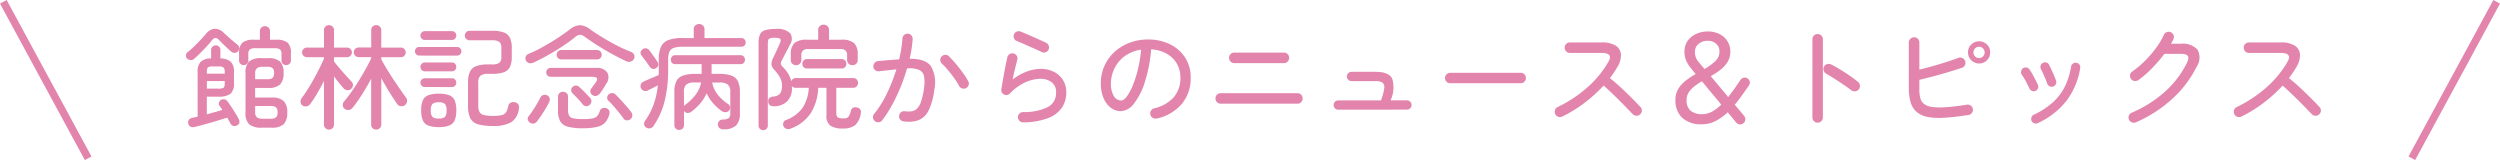 <svg xmlns="http://www.w3.org/2000/svg" width="331.331" height="21.214"><g data-name="グループ 11159" fill="#e284ac"><path data-name="パス 56597" d="M34.715 16.92a2.547 2.547 0 0 1-1.68-.435 1.964 1.964 0 0 1-.495-1.53v-5.28a2 2 0 0 1 .48-1.53 2.426 2.426 0 0 1 1.635-.435h.87a2.313 2.313 0 0 1 1.582.435 2.022 2.022 0 0 1 .473 1.53 2.049 2.049 0 0 1-.473 1.537 2.285 2.285 0 0 1-1.582.443h-1.71v1.275h2.175a2.285 2.285 0 0 1 1.6.45 2.077 2.077 0 0 1 .475 1.55 2.077 2.077 0 0 1-.477 1.54 2.285 2.285 0 0 1-1.6.45Zm-8.925-.09a.737.737 0 0 1-.533-.045.608.608 0 0 1-.307-.42.584.584 0 0 1 .082-.473.654.654 0 0 1 .443-.277q.165-.03.345-.067t.375-.1V9.54a1.839 1.839 0 0 1 .42-1.372 2.043 2.043 0 0 1 1.365-.428V6.615a.551.551 0 0 1 .188-.435.629.629 0 0 1 .427-.165.621.621 0 0 1 .435.165.562.562 0 0 1 .18.435V7.74a2.13 2.13 0 0 1 1.372.443 1.8 1.8 0 0 1 .428 1.358v1.455a1.806 1.806 0 0 1-.458 1.432 2.6 2.6 0 0 1-1.628.382h-1.515v2.34q.555-.15 1.1-.3t.96-.285q-.105-.165-.2-.3a2.5 2.5 0 0 0-.18-.24.473.473 0 0 1-.075-.412.62.62 0 0 1 .255-.353.6.6 0 0 1 .458-.105.657.657 0 0 1 .4.255q.24.315.525.742t.555.863q.27.435.45.8a.644.644 0 0 1 .06.465.577.577 0 0 1-.345.36.6.6 0 0 1-.48.038.616.616 0 0 1-.36-.322q-.075-.165-.187-.36l-.232-.405-1 .308q-.565.173-1.185.352-.615.18-1.17.33t-.968.249Zm6.51-8.2a.621.621 0 0 1-.435-.17.562.562 0 0 1-.18-.435v-.96a1.87 1.87 0 0 1 .427-1.395 2.3 2.3 0 0 1 1.568-.4h.765V4.13a.622.622 0 0 1 .195-.48.681.681 0 0 1 .48-.18.662.662 0 0 1 .465.18.622.622 0 0 1 .195.48v1.14h.78a2.294 2.294 0 0 1 1.575.4 1.891 1.891 0 0 1 .42 1.395v.96a.551.551 0 0 1-.187.435.648.648 0 0 1-.443.165.621.621 0 0 1-.435-.165.562.562 0 0 1-.18-.435V7.17a.78.78 0 0 0-.2-.615 1.151 1.151 0 0 0-.72-.165h-2.565a1.151 1.151 0 0 0-.72.165.78.78 0 0 0-.195.615v.855a.562.562 0 0 1-.18.435.621.621 0 0 1-.43.17Zm-6.6-.81a.627.627 0 0 1-.458.142.767.767 0 0 1-.458-.218.555.555 0 0 1-.135-.442.568.568 0 0 1 .225-.4 9.921 9.921 0 0 0 .833-.727q.442-.428.87-.885t.743-.818a1.611 1.611 0 0 1 1.162-.667 1.756 1.756 0 0 1 1.208.578q.255.225.57.51t.637.555q.322.27.563.465a.558.558 0 0 1 .24.4.612.612 0 0 1-.135.465.616.616 0 0 1-.45.225.657.657 0 0 1-.48-.165q-.345-.3-.818-.757t-.8-.788a.739.739 0 0 0-.465-.27q-.195 0-.45.3-.3.39-.735.855t-.87.9q-.432.437-.797.737Zm9.18 7.92h.96a1.145 1.145 0 0 0 .735-.18.841.841 0 0 0 .21-.66.864.864 0 0 0-.21-.675 1.145 1.145 0 0 0-.735-.18h-2.025v.78a.907.907 0 0 0 .232.72 1.327 1.327 0 0 0 .833.185Zm-1.065-5.24h1.575a1.147 1.147 0 0 0 .728-.173.834.834 0 0 0 .2-.653.834.834 0 0 0-.2-.653 1.147 1.147 0 0 0-.728-.172h-.54a1.266 1.266 0 0 0-.8.2.884.884 0 0 0-.232.7Zm-6.4 1.245h1.515a1.307 1.307 0 0 0 .7-.12q.157-.12.157-.63v-.255h-2.37Zm0-1.98h2.37V9.54a.811.811 0 0 0-.157-.585 1.088 1.088 0 0 0-.7-.15h-.675a1.2 1.2 0 0 0-.688.125q-.15.128-.15.608Zm22.45 7.41a.666.666 0 0 1-.48-.187.628.628 0 0 1-.195-.472V10.44q-.375.7-.81 1.432t-.863 1.35q-.427.622-.8 1.072a.74.74 0 0 1-.5.278.7.7 0 0 1-.548-.158.6.6 0 0 1-.24-.48.736.736 0 0 1 .18-.5q.39-.45.885-1.14t1-1.5q.5-.81.952-1.612t.75-1.463v-.15h-1.665a.622.622 0 0 1-.458-.188.605.605 0 0 1-.187-.442.622.622 0 0 1 .188-.457.622.622 0 0 1 .458-.188h1.665v-2.3a.646.646 0 0 1 .195-.487.666.666 0 0 1 .473-.177.648.648 0 0 1 .465.188.646.646 0 0 1 .2.487v2.3h2.595a.622.622 0 0 1 .458.188.622.622 0 0 1 .188.457.605.605 0 0 1-.187.442.622.622 0 0 1-.458.188h-2.595v.27q.45.855 1.042 1.793t1.185 1.8q.592.863 1.043 1.477a.707.707 0 0 1 .143.533.7.7 0 0 1-.263.473.759.759 0 0 1-.548.15.617.617 0 0 1-.472-.27q-.45-.63-1.028-1.56t-1.1-1.89v6.159a.628.628 0 0 1-.2.472.648.648 0 0 1-.468.188Zm-6.255 0a.666.666 0 0 1-.48-.187.628.628 0 0 1-.195-.472V10.73q-.435.855-.908 1.665a13.518 13.518 0 0 1-.908 1.38.769.769 0 0 1-.465.315.7.7 0 0 1-.585-.12.606.606 0 0 1-.232-.45.737.737 0 0 1 .142-.51q.375-.5.787-1.147t.81-1.373q.4-.72.75-1.418t.607-1.282v-.21h-2.25a.622.622 0 0 1-.457-.188.605.605 0 0 1-.187-.442.622.622 0 0 1 .188-.457.622.622 0 0 1 .457-.188h2.25v-2.3a.646.646 0 0 1 .195-.487.666.666 0 0 1 .48-.187.648.648 0 0 1 .465.188.646.646 0 0 1 .195.487v2.3h1.725a.63.63 0 0 1 .45.188.611.611 0 0 1 .195.457.594.594 0 0 1-.195.442.63.63 0 0 1-.45.188h-1.729v.57q.345.435.78.945t.855.968q.42.457.69.758a.6.6 0 0 1 .188.487.7.7 0 0 1-.233.472.626.626 0 0 1-.495.173.767.767 0 0 1-.5-.232q-.24-.27-.585-.7t-.7-.892v6.385a.628.628 0 0 1-.195.472.648.648 0 0 1-.46.188Zm21.72-.48a6.9 6.9 0 0 1-1.98-.225 1.634 1.634 0 0 1-1.02-.8 3.632 3.632 0 0 1-.3-1.643v-3.12a3.171 3.171 0 0 1 .262-1.418 1.491 1.491 0 0 1 .848-.735 4.582 4.582 0 0 1 1.56-.217h.5a1.654 1.654 0 0 0 .975-.21.984.984 0 0 0 .27-.81V6.36a.984.984 0 0 0-.27-.81 1.654 1.654 0 0 0-.975-.21h-2.97a.605.605 0 0 1-.442-.188.605.605 0 0 1-.187-.443.605.605 0 0 1 .188-.442.605.605 0 0 1 .442-.188h2.985a4.449 4.449 0 0 1 1.545.218 1.448 1.448 0 0 1 .818.712 3.055 3.055 0 0 1 .247 1.35v1.155a3.1 3.1 0 0 1-.247 1.365 1.419 1.419 0 0 1-.818.7 4.6 4.6 0 0 1-1.545.21h-.51a1.656 1.656 0 0 0-1.027.24 1.167 1.167 0 0 0-.293.93v3.06a1.653 1.653 0 0 0 .173.833.9.9 0 0 0 .6.4 5.345 5.345 0 0 0 1.206.108 4.671 4.671 0 0 0 1.14-.105.924.924 0 0 0 .57-.39 2.437 2.437 0 0 0 .285-.81.613.613 0 0 1 .33-.442.729.729 0 0 1 .57-.053.633.633 0 0 1 .51.81 2.448 2.448 0 0 1-.995 1.815 4.617 4.617 0 0 1-2.445.51Zm-7.185.15a3.756 3.756 0 0 1-1.395-.215 1.282 1.282 0 0 1-.72-.7 3.379 3.379 0 0 1-.21-1.312 3.321 3.321 0 0 1 .21-1.3 1.285 1.285 0 0 1 .72-.69 3.756 3.756 0 0 1 1.395-.21 3.756 3.756 0 0 1 1.4.21 1.285 1.285 0 0 1 .72.69 3.321 3.321 0 0 1 .21 1.3 3.379 3.379 0 0 1-.21 1.312 1.282 1.282 0 0 1-.72.7 3.756 3.756 0 0 1-1.4.215Zm-2.61-9.48a.5.5 0 0 1-.382-.172.572.572 0 0 1-.158-.4.564.564 0 0 1 .158-.4.509.509 0 0 1 .382-.165h5.055a.526.526 0 0 1 .4.165.564.564 0 0 1 .158.4.572.572 0 0 1-.158.4.515.515 0 0 1-.4.172Zm.75-2.07a.528.528 0 0 1-.4-.18.584.584 0 0 1-.165-.4.576.576 0 0 1 .165-.412.539.539 0 0 1 .4-.173h3.63a.515.515 0 0 1 .4.173.591.591 0 0 1 .158.412.6.6 0 0 1-.158.4.506.506 0 0 1-.4.18Zm0 6.24a.539.539 0 0 1-.4-.173.576.576 0 0 1-.165-.412.584.584 0 0 1 .165-.4.528.528 0 0 1 .4-.18h3.63a.506.506 0 0 1 .4.18.6.6 0 0 1 .158.4.591.591 0 0 1-.158.412.515.515 0 0 1-.4.173Zm0-2.085a.539.539 0 0 1-.4-.173.576.576 0 0 1-.165-.412.584.584 0 0 1 .165-.405.528.528 0 0 1 .4-.18h3.63a.506.506 0 0 1 .4.18.6.6 0 0 1 .158.405.591.591 0 0 1-.158.412.515.515 0 0 1-.4.173Zm1.86 6.255a1.187 1.187 0 0 0 .825-.21 1.275 1.275 0 0 0 .21-.87 1.248 1.248 0 0 0-.21-.847 1.158 1.158 0 0 0-.825-.218 1.189 1.189 0 0 0-.832.218 1.217 1.217 0 0 0-.217.847 1.242 1.242 0 0 0 .217.87 1.219 1.219 0 0 0 .832.21ZM70.7 8.295a.844.844 0 0 1-.57.068.645.645 0 0 1-.435-.368.606.606 0 0 1-.007-.517.665.665 0 0 1 .4-.353 17.433 17.433 0 0 0 1.9-.93q.99-.555 1.912-1.155t1.6-1.125a2.319 2.319 0 0 1 1.342-.577 2.406 2.406 0 0 1 1.387.563q.69.495 1.628 1.065t1.935 1.08a18.718 18.718 0 0 0 1.868.84.669.669 0 0 1 .368.352.65.65 0 0 1 .022.5.73.73 0 0 1-.412.405.721.721 0 0 1-.593-.013q-.945-.435-1.942-.983t-1.92-1.132q-.922-.585-1.642-1.11a1.236 1.236 0 0 0-.668-.3 1.146 1.146 0 0 0-.652.315q-.705.57-1.628 1.185t-1.92 1.177q-.998.563-1.973 1.013Zm6.54 8.7a7.426 7.426 0 0 1-2-.21 1.58 1.58 0 0 1-1-.728 2.918 2.918 0 0 1-.285-1.4V12.81a.6.6 0 0 1 .2-.472.678.678 0 0 1 .465-.172.678.678 0 0 1 .465.172.6.6 0 0 1 .2.472v1.755a1.619 1.619 0 0 0 .142.757.806.806 0 0 0 .57.36 6.13 6.13 0 0 0 1.268.1 6.647 6.647 0 0 0 1.26-.09 1.094 1.094 0 0 0 .637-.33 1.937 1.937 0 0 0 .338-.66.538.538 0 0 1 .338-.36.664.664 0 0 1 .517 0 .6.6 0 0 1 .375.308.638.638 0 0 1 .03.473 2.625 2.625 0 0 1-.548 1.1 2.082 2.082 0 0 1-1.073.592 7.932 7.932 0 0 1-1.899.18Zm1.365-4.35a.628.628 0 0 1-.345-.4.525.525 0 0 1 .075-.473l.307-.42q.143-.195.323-.435.51-.735-.45-.735H72.98a.563.563 0 0 1-.412-.173.563.563 0 0 1-.173-.412.581.581 0 0 1 .173-.428.563.563 0 0 1 .412-.173h6.015a1.644 1.644 0 0 1 1.478.6 1.363 1.363 0 0 1-.128 1.5q-.24.42-.4.668t-.375.547a1.154 1.154 0 0 1-.435.36.548.548 0 0 1-.53-.026Zm-4.215-4.77a.581.581 0 0 1-.435-.187.6.6 0 0 1-.18-.427.618.618 0 0 1 .18-.443.581.581 0 0 1 .435-.187h4.755a.557.557 0 0 1 .427.188.632.632 0 0 1 .173.443.614.614 0 0 1-.173.427.557.557 0 0 1-.427.188Zm9.165 7.92a.666.666 0 0 1-.465.157.547.547 0 0 1-.435-.222q-.225-.33-.6-.787t-.757-.9a7.793 7.793 0 0 0-.668-.7.492.492 0 0 1-.158-.427.556.556 0 0 1 .217-.413.676.676 0 0 1 .45-.165.618.618 0 0 1 .45.195q.315.3.705.727t.757.855q.368.427.607.742a.73.73 0 0 1 .143.488.659.659 0 0 1-.246.45Zm-13.305.48a.683.683 0 0 1-.293-.4.494.494 0 0 1 .1-.458q.24-.3.533-.742t.57-.907q.277-.465.442-.81a.665.665 0 0 1 .375-.352.627.627 0 0 1 .51.023.586.586 0 0 1 .345.36.65.65 0 0 1-.045.525 9.186 9.186 0 0 1-.45.84q-.285.48-.592.937t-.562.787a.719.719 0 0 1-.435.293.656.656 0 0 1-.498-.096Zm7.89-2.37a.6.6 0 0 1-.458.165.61.61 0 0 1-.442-.225q-.27-.345-.683-.787t-.712-.728a.492.492 0 0 1-.143-.413.587.587 0 0 1 .188-.4.663.663 0 0 1 .435-.18.639.639 0 0 1 .42.165q.18.165.458.435t.548.555q.27.285.45.48a.65.65 0 0 1 .18.472.679.679 0 0 1-.241.461Zm11.865 3.315a.632.632 0 0 1-.442-.173.592.592 0 0 1-.188-.457v-4.395a3.261 3.261 0 0 1 .255-1.41 1.512 1.512 0 0 1 .863-.758 4.714 4.714 0 0 1 1.642-.233h.855v-1.29h-3.51a.532.532 0 0 1-.415-.174.591.591 0 0 1-.158-.412.618.618 0 0 1 .158-.42.522.522 0 0 1 .412-.18h8.688a.522.522 0 0 1 .412.18.618.618 0 0 1 .158.42.591.591 0 0 1-.158.412.532.532 0 0 1-.412.172H94.31v1.29h.99a4.7 4.7 0 0 1 1.65.233 1.512 1.512 0 0 1 .855.758 3.261 3.261 0 0 1 .255 1.41v2.867a2.245 2.245 0 0 1-.472 1.538 2.353 2.353 0 0 1-1.793.532.618.618 0 0 1-.457-.173.653.653 0 0 1-.187-.442.623.623 0 0 1 .156-.465.661.661 0 0 1 .488-.21 1.48 1.48 0 0 0 .8-.187.846.846 0 0 0 .19-.653v-2.8a1.284 1.284 0 0 0-.307-.983 1.783 1.783 0 0 0-1.163-.277h-.93a3.681 3.681 0 0 0 .765 1.635 5.77 5.77 0 0 0 1.35 1.215.534.534 0 0 1 .247.39.572.572 0 0 1-.112.45.6.6 0 0 1-.45.24.853.853 0 0 1-.51-.135 6.737 6.737 0 0 1-1.147-1.035 5.557 5.557 0 0 1-.877-1.335 5.622 5.622 0 0 1-.863 1.358 7 7 0 0 1-1.163 1.082.766.766 0 0 1-.488.165.521.521 0 0 1-.442-.225l-.045-.045v1.89a.592.592 0 0 1-.187.458.651.651 0 0 1-.458.172Zm-4.38-.33a.557.557 0 0 1-.26-.42.674.674 0 0 1 .128-.465 8.754 8.754 0 0 0 1.1-2.062 10.819 10.819 0 0 0 .592-2.633q-.33.18-.69.36l-.63.315a.683.683 0 0 1-.54.045.629.629 0 0 1-.39-.39.6.6 0 0 1 .022-.517.836.836 0 0 1 .4-.338q.225-.105.577-.255l.72-.307q.368-.158.638-.277.015-.21.015-.42v-1.59a4.17 4.17 0 0 1 .292-1.725 1.73 1.73 0 0 1 .975-.9 5.163 5.163 0 0 1 1.853-.27h1.515v-1.17a.64.64 0 0 1 .21-.5.719.719 0 0 1 .495-.187.739.739 0 0 1 .51.188.64.64 0 0 1 .21.5v1.17h4.89a.532.532 0 0 1 .412.173.591.591 0 0 1 .158.413.564.564 0 0 1-.158.4.544.544 0 0 1-.412.165h-7.77a3.67 3.67 0 0 0-1.185.15.956.956 0 0 0-.585.525 2.728 2.728 0 0 0-.165 1.065v1.2a16.96 16.96 0 0 1-.495 4.372 10.052 10.052 0 0 1-1.472 3.225.688.688 0 0 1-.443.277.663.663 0 0 1-.517-.117Zm5.025-2.835a.345.345 0 0 1 .115-.125 6.757 6.757 0 0 0 1.38-1.313 3.991 3.991 0 0 0 .78-1.687h-.81a1.783 1.783 0 0 0-1.162.277 1.284 1.284 0 0 0-.307.983ZM86.9 9.06a.522.522 0 0 1-.458.053.714.714 0 0 1-.353-.293q-.195-.315-.525-.75t-.57-.765a.426.426 0 0 1-.075-.443.747.747 0 0 1 .3-.368.621.621 0 0 1 .472-.075.71.71 0 0 1 .4.285q.255.345.563.78t.5.75a.484.484 0 0 1 .067.458.616.616 0 0 1-.321.368Zm14.25 8.19a.606.606 0 0 1-.435-.172.6.6 0 0 1-.18-.458V5.73a2.885 2.885 0 0 1 .188-1.163 1.056 1.056 0 0 1 .69-.57 4.964 4.964 0 0 1 1.417-.158 2.342 2.342 0 0 1 1.9.578 1.343 1.343 0 0 1-.037 1.507q-.225.45-.51.99t-.54 1.035a1.065 1.065 0 0 0-.165.5.974.974 0 0 0 .3.457 4.126 4.126 0 0 1 .675.847 3.675 3.675 0 0 1 .42 1.012.616.616 0 0 1 .217-.3.613.613 0 0 1 .382-.12h7.6a.61.61 0 0 1 .472.188.651.651 0 0 1 .173.457.659.659 0 0 1-.173.45.6.6 0 0 1-.472.2h-2.235v3.33q0 .45.195.585a1.434 1.434 0 0 0 .75.135.854.854 0 0 0 .653-.195 2.222 2.222 0 0 0 .337-.825.557.557 0 0 1 .315-.4.727.727 0 0 1 .525-.015.587.587 0 0 1 .465.765 2.516 2.516 0 0 1-.754 1.578 2.473 2.473 0 0 1-1.558.432 3.056 3.056 0 0 1-1.71-.368 1.568 1.568 0 0 1-.52-1.377V11.64h-1.095a6.8 6.8 0 0 1-.99 3.36 5.422 5.422 0 0 1-2.655 2.04.892.892 0 0 1-.533.045.62.62 0 0 1-.412-.345.573.573 0 0 1-.03-.48.584.584 0 0 1 .36-.36 4.663 4.663 0 0 0 2.2-1.628 5.462 5.462 0 0 0 .815-2.632h-1.73a.661.661 0 0 1-.3-.067.558.558 0 0 1-.21-.173v.21a2.4 2.4 0 0 1-.66 1.845 2.5 2.5 0 0 1-1.74.63q-.66 0-.735-.57-.075-.645.675-.72a1.288 1.288 0 0 0 .885-.39 1.778 1.778 0 0 0 .255-1.095 2.137 2.137 0 0 0-.315-1.133 5.817 5.817 0 0 0-.705-.937 1.2 1.2 0 0 1-.375-.72 1.969 1.969 0 0 1 .225-.855q.12-.255.3-.622t.345-.735q.165-.367.255-.578.165-.39.052-.555t-.757-.165a1.3 1.3 0 0 0-.735.135q-.165.135-.165.615v10.86a.618.618 0 0 1-.173.458.6.6 0 0 1-.437.172Zm4.365-8.61a.719.719 0 0 1-.5-.187.64.64 0 0 1-.21-.5v-.69a2.1 2.1 0 0 1 .465-1.545 2.527 2.527 0 0 1 1.74-.45h1.425V3.99a.682.682 0 0 1 .21-.525.722.722 0 0 1 .51-.2.722.722 0 0 1 .51.2.682.682 0 0 1 .21.525v1.275h1.575a2.555 2.555 0 0 1 1.755.45 2.1 2.1 0 0 1 .47 1.545v.69a.652.652 0 0 1-.2.5.712.712 0 0 1-.5.188.719.719 0 0 1-.495-.187.64.64 0 0 1-.21-.5v-.57a.944.944 0 0 0-.2-.682 1.1 1.1 0 0 0-.772-.2h-4.103a1.133 1.133 0 0 0-.78.2.921.921 0 0 0-.21.682v.57a.652.652 0 0 1-.2.5.692.692 0 0 1-.49.189Zm1.44.435a.58.58 0 0 1-.45-.18.621.621 0 0 1-.165-.435.648.648 0 0 1 .165-.442.569.569 0 0 1 .45-.188h4.6a.569.569 0 0 1 .45.188.648.648 0 0 1 .165.442.621.621 0 0 1-.165.435.58.58 0 0 1-.45.18Zm12.795 7.005a.637.637 0 0 1-.457-.255.617.617 0 0 1-.128-.495.637.637 0 0 1 .255-.458.617.617 0 0 1 .495-.128 3.663 3.663 0 0 0 .87.015 1.282 1.282 0 0 0 .713-.33 2.3 2.3 0 0 0 .563-.937 9.259 9.259 0 0 0 .4-1.823 4.591 4.591 0 0 0 .007-1.552 1.163 1.163 0 0 0-.652-.847 3.406 3.406 0 0 0-1.605-.2 23.28 23.28 0 0 1-.846 2.45 23.834 23.834 0 0 1-1.118 2.362 15.246 15.246 0 0 1-1.332 2.063.613.613 0 0 1-.45.255.659.659 0 0 1-.5-.135.685.685 0 0 1-.263-.458.638.638 0 0 1 .143-.5 13.67 13.67 0 0 0 1.72-2.762 23.759 23.759 0 0 0 1.237-3.15l-1.132.12q-.577.06-1.177.135a.741.741 0 0 1-.5-.15.621.621 0 0 1-.247-.45.721.721 0 0 1 .157-.5.635.635 0 0 1 .443-.247q.72-.075 1.432-.135t1.388-.1a16.591 16.591 0 0 0 .435-2.76.655.655 0 0 1 .225-.472.663.663 0 0 1 .5-.172.641.641 0 0 1 .457.225.663.663 0 0 1 .173.495 16.193 16.193 0 0 1-.4 2.61q2.115-.03 2.835 1a4.319 4.319 0 0 1 .435 3.082 8.485 8.485 0 0 1-.75 2.753 2.607 2.607 0 0 1-1.327 1.29 4.01 4.01 0 0 1-1.999.161Zm8.3-4.41a.642.642 0 0 1-.518.053.673.673 0 0 1-.412-.322 8.98 8.98 0 0 0-.66-1.05q-.39-.54-.81-1.043a9.233 9.233 0 0 0-.81-.863.674.674 0 0 1-.225-.472.64.64 0 0 1 .18-.488.654.654 0 0 1 .48-.217.627.627 0 0 1 .48.187 13.463 13.463 0 0 1 .922 1q.488.577.923 1.178a10.363 10.363 0 0 1 .72 1.125.626.626 0 0 1 .052.51.672.672 0 0 1-.327.402Zm7.555 4.545a.678.678 0 0 1-.487-.195.64.64 0 0 1-.2-.48.6.6 0 0 1 .18-.48.708.708 0 0 1 .48-.21 7.173 7.173 0 0 0 3.27-.645 2.091 2.091 0 0 0 1.117-1.975 1.571 1.571 0 0 0-.592-1.335 2.348 2.348 0 0 0-1.463-.45 5.029 5.029 0 0 0-2.01.457 6.572 6.572 0 0 0-2.05 1.488.711.711 0 0 1-.368.195.592.592 0 0 1-.412-.06.6.6 0 0 1-.293-.285.639.639 0 0 1-.067-.39q.135-.855.337-1.965t.458-2.3a.7.7 0 0 1 .315-.42.614.614 0 0 1 .51-.075.637.637 0 0 1 .42.307.633.633 0 0 1 .075.518q-.1.4-.278 1.1t-.337 1.523a7.036 7.036 0 0 1 1.912-1.073 5.415 5.415 0 0 1 1.808-.335 3.785 3.785 0 0 1 1.77.4 2.973 2.973 0 0 1 1.193 1.1 3 3 0 0 1 .427 1.6 3.614 3.614 0 0 1-.585 2.04 3.86 3.86 0 0 1-1.845 1.39 9.448 9.448 0 0 1-3.285.555Zm2.49-9.3q-.51-.255-1.14-.532l-1.23-.54q-.6-.263-1.005-.427a.586.586 0 0 1-.345-.375.683.683 0 0 1 .03-.525.636.636 0 0 1 .382-.345.666.666 0 0 1 .517.03q.45.18 1.058.443t1.207.533q.6.27 1.05.48a.7.7 0 0 1 .36.375.646.646 0 0 1 0 .51.663.663 0 0 1-.367.367.643.643 0 0 1-.517.006Zm15.225 8.79a.731.731 0 0 1-.532-.083.666.666 0 0 1-.323-.412.681.681 0 0 1 .067-.532.669.669 0 0 1 .428-.322 4.907 4.907 0 0 0 2.595-1.463 3.868 3.868 0 0 0 .885-2.618 3.579 3.579 0 0 0-.48-1.86 3.62 3.62 0 0 0-1.343-1.3 4.651 4.651 0 0 0-2.052-.575 19.446 19.446 0 0 1-.833 4.327 8.884 8.884 0 0 1-1.44 2.85 2.3 2.3 0 0 1-1.727 1.013 2.2 2.2 0 0 1-1.358-.458 3.065 3.065 0 0 1-.96-1.29 4.952 4.952 0 0 1-.352-1.942 5.543 5.543 0 0 1 .47-2.288 5.626 5.626 0 0 1 1.32-1.845 6.161 6.161 0 0 1 1.987-1.23 6.782 6.782 0 0 1 2.475-.443 6.484 6.484 0 0 1 2.91.63 4.96 4.96 0 0 1 2.008 1.766 4.754 4.754 0 0 1 .74 2.645 5.261 5.261 0 0 1-1.178 3.5 6.061 6.061 0 0 1-3.307 1.93Zm-4.74-2.385q.345 0 .743-.51a6.347 6.347 0 0 0 .78-1.418 14.762 14.762 0 0 0 .69-2.137 17.913 17.913 0 0 0 .443-2.67 4.768 4.768 0 0 0-2.182.863 4.385 4.385 0 0 0-1.35 1.613 4.647 4.647 0 0 0-.472 1.98 3.064 3.064 0 0 0 .39 1.687 1.133 1.133 0 0 0 .958.592Zm13.2.42a.665.665 0 0 1-.488-.2.665.665 0 0 1-.2-.488.682.682 0 0 1 .2-.5.665.665 0 0 1 .488-.2h10.17a.658.658 0 0 1 .495.2.7.7 0 0 1 .195.5.678.678 0 0 1-.195.488.658.658 0 0 1-.495.2Zm1.8-5.37a.653.653 0 0 1-.487-.21.69.69 0 0 1-.2-.5.665.665 0 0 1 .2-.488.665.665 0 0 1 .487-.2h6.585a.665.665 0 0 1 .488.2.665.665 0 0 1 .2.488.69.69 0 0 1-.2.5.653.653 0 0 1-.488.21Zm13.785 6.165a.593.593 0 0 1-.435-.18.593.593 0 0 1-.18-.435.593.593 0 0 1 .18-.435.593.593 0 0 1 .435-.18h5.655a6.84 6.84 0 0 0 .435-1.613.769.769 0 0 0-.233-.742 1.584 1.584 0 0 0-.892-.2h-3.21a.6.6 0 0 1-.427-.18.581.581 0 0 1-.188-.435.581.581 0 0 1 .188-.435.6.6 0 0 1 .427-.18h3.21q1.74 0 2.182.907a4.049 4.049 0 0 1-.217 2.872h2.17a.593.593 0 0 1 .435.18.593.593 0 0 1 .18.435.593.593 0 0 1-.18.435.593.593 0 0 1-.435.18ZM192.2 11.03a.665.665 0 0 1-.487-.2.665.665 0 0 1-.2-.487.658.658 0 0 1 .2-.495.678.678 0 0 1 .487-.2h9.345a.678.678 0 0 1 .487.2.658.658 0 0 1 .2.495.665.665 0 0 1-.2.487.665.665 0 0 1-.487.2Zm14.85 4.42a.678.678 0 0 1-.533.023.662.662 0 0 1-.4-.352.7.7 0 0 1-.03-.533.636.636 0 0 1 .345-.4 16.876 16.876 0 0 0 3.938-2.6 13.452 13.452 0 0 0 2.8-3.4q.66-1.17-.885-1.17h-4.23a.653.653 0 0 1-.487-.21.69.69 0 0 1-.2-.495.665.665 0 0 1 .2-.488.665.665 0 0 1 .487-.2h4.23a3.342 3.342 0 0 1 1.838.42 1.488 1.488 0 0 1 .705 1.155 2.92 2.92 0 0 1-.473 1.68q-.21.36-.457.728t-.533.742q.72.57 1.485 1.282t1.44 1.388q.675.675 1.1 1.14a.629.629 0 0 1 .21.48.677.677 0 0 1-.21.5.7.7 0 0 1-.495.2.677.677 0 0 1-.5-.21q-.3-.3-.75-.772t-.99-1.005q-.54-.543-1.09-1.068t-1.04-.945a18.679 18.679 0 0 1-2.535 2.3 18.069 18.069 0 0 1-2.94 1.81Zm18.51 1.02a3.648 3.648 0 0 1-2.61-.855 3.112 3.112 0 0 1-.9-2.37 2.766 2.766 0 0 1 .382-1.477 4.053 4.053 0 0 1 1-1.095 11.118 11.118 0 0 1 1.303-.863q-.42-.5-.757-.93a3.861 3.861 0 0 1-.532-.915 2.847 2.847 0 0 1-.2-1.08 2.459 2.459 0 0 1 .443-1.5 2.777 2.777 0 0 1 1.147-.907 3.639 3.639 0 0 1 1.47-.307 3.425 3.425 0 0 1 1.6.352 2.6 2.6 0 0 1 1.042.953 2.533 2.533 0 0 1 .377 1.354 2.578 2.578 0 0 1-.368 1.387 3.864 3.864 0 0 1-.96 1.043 12.1 12.1 0 0 1-1.268.84q.225.255.593.7t.818.975q.45.533.9 1.087.405-.51.81-1.08t.825-1.2a.716.716 0 0 1 .435-.285.587.587 0 0 1 .495.105.62.62 0 0 1 .293.427.621.621 0 0 1-.113.5q-.465.675-.93 1.327t-.945 1.223q.435.51.765.907l.48.578a.652.652 0 0 1 .158.495.637.637 0 0 1-.248.461.6.6 0 0 1-.495.165.684.684 0 0 1-.465-.24l-1.125-1.365a7.135 7.135 0 0 1-1.605 1.155 3.889 3.889 0 0 1-1.815.435Zm.075-1.34a2.632 2.632 0 0 0 1.267-.337 5.362 5.362 0 0 0 1.223-.933q-.48-.585-.968-1.163t-.9-1.08l-.7-.848a9.422 9.422 0 0 0-1.013.69 3.284 3.284 0 0 0-.735.788 1.791 1.791 0 0 0-.278 1 1.755 1.755 0 0 0 .548 1.448 2.412 2.412 0 0 0 1.556.435Zm.27-5.985a7.986 7.986 0 0 0 1.4-1.013 1.715 1.715 0 0 0 .58-1.302 1.312 1.312 0 0 0-.443-1.035 1.628 1.628 0 0 0-1.118-.39 1.864 1.864 0 0 0-1.192.4 1.343 1.343 0 0 0-.5 1.117 1.843 1.843 0 0 0 .39 1.162q.388.496.883 1.066Zm14.985 7.115a.653.653 0 0 1-.488-.21.69.69 0 0 1-.2-.5V5.2a.665.665 0 0 1 .2-.488.665.665 0 0 1 .488-.2.682.682 0 0 1 .5.2.665.665 0 0 1 .2.488v10.355a.69.69 0 0 1-.2.5.67.67 0 0 1-.5.205Zm4.44-4.32q-.42-.33-1-.72t-1.175-.773q-.6-.383-1.125-.682a.7.7 0 0 1-.33-.4.683.683 0 0 1 .03-.525.663.663 0 0 1 .412-.338.725.725 0 0 1 .533.037q.6.3 1.253.7t1.26.818q.607.42 1.057.795a.722.722 0 0 1 .255.488.657.657 0 0 1-.165.517.687.687 0 0 1-.48.248.752.752 0 0 1-.525-.165Zm15.555 3.3q-1.965.3-3.293.367a8.457 8.457 0 0 1-2.183-.12 3.121 3.121 0 0 1-1.394-.657 2.644 2.644 0 0 1-.81-1.328 6.68 6.68 0 0 1-.225-1.772v-6.1a.653.653 0 0 1 .21-.488.69.69 0 0 1 .5-.2.665.665 0 0 1 .488.2.665.665 0 0 1 .2.488v3.6q1.29-.315 2.662-.727t2.512-.833a.624.624 0 0 1 .518.015.687.687 0 0 1 .368.39.679.679 0 0 1-.007.532.66.66 0 0 1-.382.367q-1.335.45-2.8.862t-2.872.743v1.151a4.531 4.531 0 0 0 .142 1.327 1.551 1.551 0 0 0 .428.682 2.21 2.21 0 0 0 1.042.42 8.242 8.242 0 0 0 1.83.053q1.147-.068 2.857-.337a.679.679 0 0 1 .518.12.666.666 0 0 1 .277.465.708.708 0 0 1-.135.51.664.664 0 0 1-.451.27Zm1.41-6.825a1.414 1.414 0 0 1-1.035-.435 1.414 1.414 0 0 1-.435-1.035 1.406 1.406 0 0 1 .435-1.043 1.426 1.426 0 0 1 1.035-.427 1.419 1.419 0 0 1 1.043.427 1.419 1.419 0 0 1 .427 1.043 1.426 1.426 0 0 1-.427 1.035 1.406 1.406 0 0 1-1.043.435Zm0-.72a.707.707 0 0 0 .518-.217.724.724 0 0 0 .217-.533.732.732 0 0 0-.217-.525.7.7 0 0 0-.518-.225.712.712 0 0 0-.533.225.732.732 0 0 0-.217.525.724.724 0 0 0 .217.533.724.724 0 0 0 .533.217Zm7.77 8.625a.583.583 0 0 1-.457.022.626.626 0 0 1-.353-.307.64.64 0 0 1-.022-.48.569.569 0 0 1 .308-.345 10.468 10.468 0 0 0 2.524-1.642 7.094 7.094 0 0 0 1.583-2.07 9.4 9.4 0 0 0 .84-2.677.584.584 0 0 1 .255-.4.583.583 0 0 1 .45-.1.592.592 0 0 1 .4.248.587.587 0 0 1 .1.457 9.723 9.723 0 0 1-1.8 4.313 10.317 10.317 0 0 1-3.828 2.981Zm2.04-4.845a.6.6 0 0 1-.465-.037.625.625 0 0 1-.315-.353q-.165-.465-.4-1.012t-.42-.878a.677.677 0 0 1-.068-.472.521.521 0 0 1 .278-.367.58.58 0 0 1 .465-.075.547.547 0 0 1 .375.285q.15.27.33.667t.345.788q.165.39.27.675a.6.6 0 0 1-.037.465.625.625 0 0 1-.358.314Zm-2.34.57a.542.542 0 0 1-.458.007.627.627 0 0 1-.337-.322q-.225-.48-.488-.968a8.19 8.19 0 0 0-.518-.847.58.58 0 0 1-.1-.457.625.625 0 0 1 .24-.4.6.6 0 0 1 .457-.113.578.578 0 0 1 .4.247 6.7 6.7 0 0 1 .405.645q.21.375.4.742t.315.653a.543.543 0 0 1 .023.472.62.62 0 0 1-.339.341Zm13.305 4.17a.7.7 0 0 1-.533 0 .693.693 0 0 1-.382-.36.746.746 0 0 1-.007-.54.607.607 0 0 1 .368-.375 16.14 16.14 0 0 0 4.425-2.8 12.534 12.534 0 0 0 2.924-3.875q.27-.555.09-.84t-.93-.285h-2.175a19.326 19.326 0 0 1-1.635 1.9 13.235 13.235 0 0 1-1.83 1.583.727.727 0 0 1-.52.107.644.644 0 0 1-.443-.285.689.689 0 0 1-.12-.518.644.644 0 0 1 .285-.443 12.434 12.434 0 0 0 1.695-1.425 14.56 14.56 0 0 0 1.463-1.7 9.843 9.843 0 0 0 1.03-1.729.684.684 0 0 1 .39-.375.64.64 0 0 1 .525.015.684.684 0 0 1 .375.39.64.64 0 0 1-.015.525 2.716 2.716 0 0 1-.142.3l-.173.315h1.29a2.592 2.592 0 0 1 2.227.8 2.178 2.178 0 0 1-.142 2.273 14.235 14.235 0 0 1-3.218 4.23 17.355 17.355 0 0 1-4.822 3.112Zm13.98-.765a.678.678 0 0 1-.533.023.662.662 0 0 1-.4-.352.7.7 0 0 1-.03-.533.636.636 0 0 1 .345-.4 16.877 16.877 0 0 0 3.938-2.6 13.452 13.452 0 0 0 2.8-3.4q.66-1.17-.885-1.17h-4.23a.653.653 0 0 1-.488-.21.69.69 0 0 1-.2-.495.665.665 0 0 1 .2-.488.665.665 0 0 1 .488-.2h4.23a3.342 3.342 0 0 1 1.838.42 1.488 1.488 0 0 1 .7 1.155 2.92 2.92 0 0 1-.472 1.68q-.21.36-.458.728t-.533.742q.72.57 1.485 1.282t1.44 1.388q.675.675 1.1 1.14a.629.629 0 0 1 .21.48.677.677 0 0 1-.21.5.7.7 0 0 1-.5.2.677.677 0 0 1-.495-.21q-.3-.3-.75-.772t-.99-1.005q-.54-.533-1.087-1.057t-1.038-.956a18.679 18.679 0 0 1-2.535 2.3 18.069 18.069 0 0 1-2.94 1.81Z"/><g data-name="グループ 10306"><path data-name="パス 46301" d="M11.244 21.214 0 .476l.879-.477 11.244 20.738Z"/><path data-name="パス 46302" d="m320.086 21.214-.879-.477L330.452-.001l.879.477Z"/></g></g></svg>